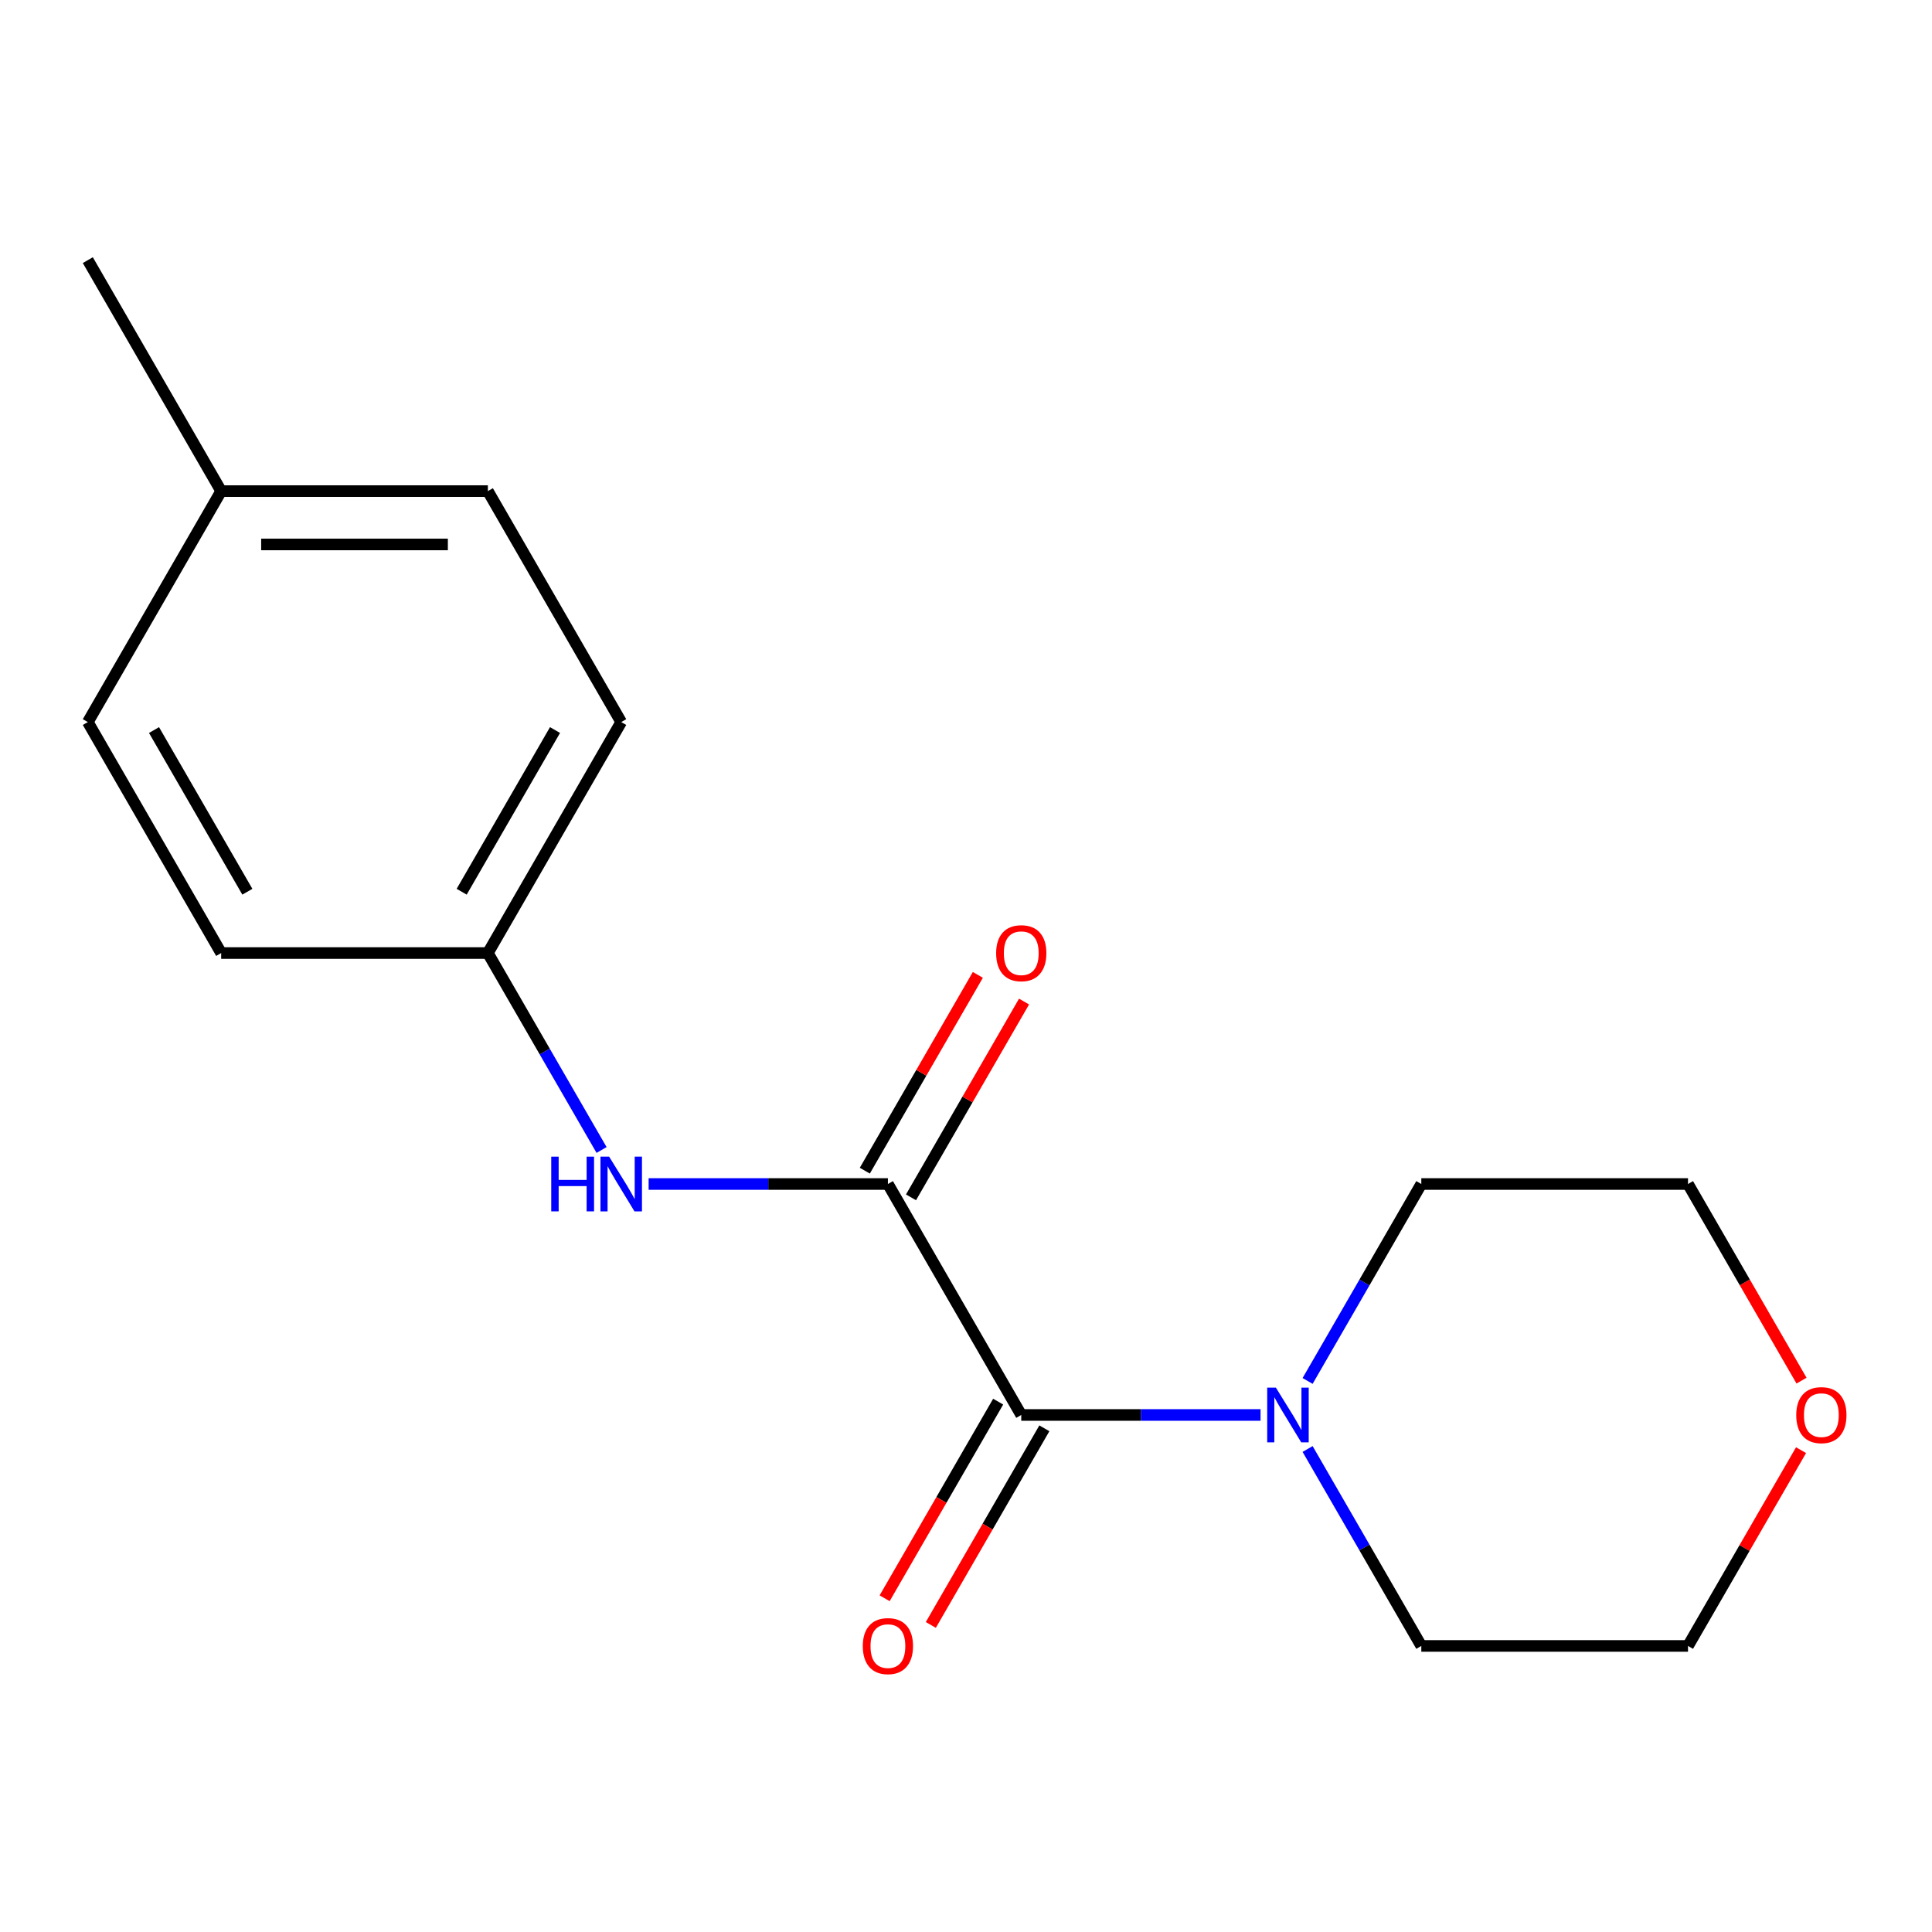 <?xml version='1.0' encoding='iso-8859-1'?>
<svg version='1.1' baseProfile='full'
              xmlns='http://www.w3.org/2000/svg'
                      xmlns:rdkit='http://www.rdkit.org/xml'
                      xmlns:xlink='http://www.w3.org/1999/xlink'
                  xml:space='preserve'
width='1000px' height='1000px' viewBox='0 0 1000 1000'>
<!-- END OF HEADER -->
<rect style='opacity:1.0;fill:#FFFFFF;stroke:none' width='1000' height='1000' x='0' y='0'> </rect>
<path class='bond-0' d='M 459.581,612.84 L 528.602,732.388' style='fill:none;fill-rule:evenodd;stroke:#000000;stroke-width:6px;stroke-linecap:butt;stroke-linejoin:miter;stroke-opacity:1' />
<path class='bond-2' d='M 459.581,612.84 L 397.656,612.84' style='fill:none;fill-rule:evenodd;stroke:#000000;stroke-width:6px;stroke-linecap:butt;stroke-linejoin:miter;stroke-opacity:1' />
<path class='bond-2' d='M 397.656,612.84 L 335.73,612.84' style='fill:none;fill-rule:evenodd;stroke:#0000FF;stroke-width:6px;stroke-linecap:butt;stroke-linejoin:miter;stroke-opacity:1' />
<path class='bond-3' d='M 471.536,619.742 L 500.79,569.074' style='fill:none;fill-rule:evenodd;stroke:#000000;stroke-width:6px;stroke-linecap:butt;stroke-linejoin:miter;stroke-opacity:1' />
<path class='bond-3' d='M 500.79,569.074 L 530.043,518.405' style='fill:none;fill-rule:evenodd;stroke:#FF0000;stroke-width:6px;stroke-linecap:butt;stroke-linejoin:miter;stroke-opacity:1' />
<path class='bond-3' d='M 447.627,605.938 L 476.88,555.269' style='fill:none;fill-rule:evenodd;stroke:#000000;stroke-width:6px;stroke-linecap:butt;stroke-linejoin:miter;stroke-opacity:1' />
<path class='bond-3' d='M 476.88,555.269 L 506.133,504.601' style='fill:none;fill-rule:evenodd;stroke:#FF0000;stroke-width:6px;stroke-linecap:butt;stroke-linejoin:miter;stroke-opacity:1' />
<path class='bond-1' d='M 528.602,732.388 L 590.528,732.388' style='fill:none;fill-rule:evenodd;stroke:#000000;stroke-width:6px;stroke-linecap:butt;stroke-linejoin:miter;stroke-opacity:1' />
<path class='bond-1' d='M 590.528,732.388 L 652.454,732.388' style='fill:none;fill-rule:evenodd;stroke:#0000FF;stroke-width:6px;stroke-linecap:butt;stroke-linejoin:miter;stroke-opacity:1' />
<path class='bond-4' d='M 516.648,725.486 L 487.267,776.375' style='fill:none;fill-rule:evenodd;stroke:#000000;stroke-width:6px;stroke-linecap:butt;stroke-linejoin:miter;stroke-opacity:1' />
<path class='bond-4' d='M 487.267,776.375 L 457.887,827.263' style='fill:none;fill-rule:evenodd;stroke:#FF0000;stroke-width:6px;stroke-linecap:butt;stroke-linejoin:miter;stroke-opacity:1' />
<path class='bond-4' d='M 540.557,739.29 L 511.177,790.179' style='fill:none;fill-rule:evenodd;stroke:#000000;stroke-width:6px;stroke-linecap:butt;stroke-linejoin:miter;stroke-opacity:1' />
<path class='bond-4' d='M 511.177,790.179 L 481.796,841.067' style='fill:none;fill-rule:evenodd;stroke:#FF0000;stroke-width:6px;stroke-linecap:butt;stroke-linejoin:miter;stroke-opacity:1' />
<path class='bond-12' d='M 676.812,714.777 L 706.239,663.809' style='fill:none;fill-rule:evenodd;stroke:#0000FF;stroke-width:6px;stroke-linecap:butt;stroke-linejoin:miter;stroke-opacity:1' />
<path class='bond-12' d='M 706.239,663.809 L 735.666,612.84' style='fill:none;fill-rule:evenodd;stroke:#000000;stroke-width:6px;stroke-linecap:butt;stroke-linejoin:miter;stroke-opacity:1' />
<path class='bond-13' d='M 676.812,749.999 L 706.239,800.968' style='fill:none;fill-rule:evenodd;stroke:#0000FF;stroke-width:6px;stroke-linecap:butt;stroke-linejoin:miter;stroke-opacity:1' />
<path class='bond-13' d='M 706.239,800.968 L 735.666,851.936' style='fill:none;fill-rule:evenodd;stroke:#000000;stroke-width:6px;stroke-linecap:butt;stroke-linejoin:miter;stroke-opacity:1' />
<path class='bond-6' d='M 311.371,595.229 L 281.945,544.261' style='fill:none;fill-rule:evenodd;stroke:#0000FF;stroke-width:6px;stroke-linecap:butt;stroke-linejoin:miter;stroke-opacity:1' />
<path class='bond-6' d='M 281.945,544.261 L 252.518,493.292' style='fill:none;fill-rule:evenodd;stroke:#000000;stroke-width:6px;stroke-linecap:butt;stroke-linejoin:miter;stroke-opacity:1' />
<path class='bond-5' d='M 932.215,750.599 L 902.962,801.268' style='fill:none;fill-rule:evenodd;stroke:#FF0000;stroke-width:6px;stroke-linecap:butt;stroke-linejoin:miter;stroke-opacity:1' />
<path class='bond-5' d='M 902.962,801.268 L 873.708,851.936' style='fill:none;fill-rule:evenodd;stroke:#000000;stroke-width:6px;stroke-linecap:butt;stroke-linejoin:miter;stroke-opacity:1' />
<path class='bond-18' d='M 932.469,714.617 L 903.089,663.729' style='fill:none;fill-rule:evenodd;stroke:#FF0000;stroke-width:6px;stroke-linecap:butt;stroke-linejoin:miter;stroke-opacity:1' />
<path class='bond-18' d='M 903.089,663.729 L 873.708,612.84' style='fill:none;fill-rule:evenodd;stroke:#000000;stroke-width:6px;stroke-linecap:butt;stroke-linejoin:miter;stroke-opacity:1' />
<path class='bond-8' d='M 252.518,493.292 L 114.476,493.292' style='fill:none;fill-rule:evenodd;stroke:#000000;stroke-width:6px;stroke-linecap:butt;stroke-linejoin:miter;stroke-opacity:1' />
<path class='bond-9' d='M 252.518,493.292 L 321.539,373.744' style='fill:none;fill-rule:evenodd;stroke:#000000;stroke-width:6px;stroke-linecap:butt;stroke-linejoin:miter;stroke-opacity:1' />
<path class='bond-9' d='M 238.961,461.556 L 287.276,377.872' style='fill:none;fill-rule:evenodd;stroke:#000000;stroke-width:6px;stroke-linecap:butt;stroke-linejoin:miter;stroke-opacity:1' />
<path class='bond-7' d='M 114.476,254.196 L 252.518,254.196' style='fill:none;fill-rule:evenodd;stroke:#000000;stroke-width:6px;stroke-linecap:butt;stroke-linejoin:miter;stroke-opacity:1' />
<path class='bond-7' d='M 135.182,281.804 L 231.812,281.804' style='fill:none;fill-rule:evenodd;stroke:#000000;stroke-width:6px;stroke-linecap:butt;stroke-linejoin:miter;stroke-opacity:1' />
<path class='bond-16' d='M 114.476,254.196 L 45.455,134.648' style='fill:none;fill-rule:evenodd;stroke:#000000;stroke-width:6px;stroke-linecap:butt;stroke-linejoin:miter;stroke-opacity:1' />
<path class='bond-17' d='M 114.476,254.196 L 45.455,373.744' style='fill:none;fill-rule:evenodd;stroke:#000000;stroke-width:6px;stroke-linecap:butt;stroke-linejoin:miter;stroke-opacity:1' />
<path class='bond-10' d='M 114.476,493.292 L 45.455,373.744' style='fill:none;fill-rule:evenodd;stroke:#000000;stroke-width:6px;stroke-linecap:butt;stroke-linejoin:miter;stroke-opacity:1' />
<path class='bond-10' d='M 128.032,461.556 L 79.717,377.872' style='fill:none;fill-rule:evenodd;stroke:#000000;stroke-width:6px;stroke-linecap:butt;stroke-linejoin:miter;stroke-opacity:1' />
<path class='bond-11' d='M 321.539,373.744 L 252.518,254.196' style='fill:none;fill-rule:evenodd;stroke:#000000;stroke-width:6px;stroke-linecap:butt;stroke-linejoin:miter;stroke-opacity:1' />
<path class='bond-14' d='M 735.666,612.84 L 873.708,612.84' style='fill:none;fill-rule:evenodd;stroke:#000000;stroke-width:6px;stroke-linecap:butt;stroke-linejoin:miter;stroke-opacity:1' />
<path class='bond-15' d='M 735.666,851.936 L 873.708,851.936' style='fill:none;fill-rule:evenodd;stroke:#000000;stroke-width:6px;stroke-linecap:butt;stroke-linejoin:miter;stroke-opacity:1' />
<path  class='atom-2' d='M 660.385 718.228
L 669.665 733.228
Q 670.585 734.708, 672.065 737.388
Q 673.545 740.068, 673.625 740.228
L 673.625 718.228
L 677.385 718.228
L 677.385 746.548
L 673.505 746.548
L 663.545 730.148
Q 662.385 728.228, 661.145 726.028
Q 659.945 723.828, 659.585 723.148
L 659.585 746.548
L 655.905 746.548
L 655.905 718.228
L 660.385 718.228
' fill='#0000FF'/>
<path  class='atom-3' d='M 285.319 598.68
L 289.159 598.68
L 289.159 610.72
L 303.639 610.72
L 303.639 598.68
L 307.479 598.68
L 307.479 627
L 303.639 627
L 303.639 613.92
L 289.159 613.92
L 289.159 627
L 285.319 627
L 285.319 598.68
' fill='#0000FF'/>
<path  class='atom-3' d='M 315.279 598.68
L 324.559 613.68
Q 325.479 615.16, 326.959 617.84
Q 328.439 620.52, 328.519 620.68
L 328.519 598.68
L 332.279 598.68
L 332.279 627
L 328.399 627
L 318.439 610.6
Q 317.279 608.68, 316.039 606.48
Q 314.839 604.28, 314.479 603.6
L 314.479 627
L 310.799 627
L 310.799 598.68
L 315.279 598.68
' fill='#0000FF'/>
<path  class='atom-4' d='M 515.602 493.372
Q 515.602 486.572, 518.962 482.772
Q 522.322 478.972, 528.602 478.972
Q 534.882 478.972, 538.242 482.772
Q 541.602 486.572, 541.602 493.372
Q 541.602 500.252, 538.202 504.172
Q 534.802 508.052, 528.602 508.052
Q 522.362 508.052, 518.962 504.172
Q 515.602 500.292, 515.602 493.372
M 528.602 504.852
Q 532.922 504.852, 535.242 501.972
Q 537.602 499.052, 537.602 493.372
Q 537.602 487.812, 535.242 485.012
Q 532.922 482.172, 528.602 482.172
Q 524.282 482.172, 521.922 484.972
Q 519.602 487.772, 519.602 493.372
Q 519.602 499.092, 521.922 501.972
Q 524.282 504.852, 528.602 504.852
' fill='#FF0000'/>
<path  class='atom-5' d='M 446.581 852.016
Q 446.581 845.216, 449.941 841.416
Q 453.301 837.616, 459.581 837.616
Q 465.861 837.616, 469.221 841.416
Q 472.581 845.216, 472.581 852.016
Q 472.581 858.896, 469.181 862.816
Q 465.781 866.696, 459.581 866.696
Q 453.341 866.696, 449.941 862.816
Q 446.581 858.936, 446.581 852.016
M 459.581 863.496
Q 463.901 863.496, 466.221 860.616
Q 468.581 857.696, 468.581 852.016
Q 468.581 846.456, 466.221 843.656
Q 463.901 840.816, 459.581 840.816
Q 455.261 840.816, 452.901 843.616
Q 450.581 846.416, 450.581 852.016
Q 450.581 857.736, 452.901 860.616
Q 455.261 863.496, 459.581 863.496
' fill='#FF0000'/>
<path  class='atom-6' d='M 929.729 732.468
Q 929.729 725.668, 933.089 721.868
Q 936.449 718.068, 942.729 718.068
Q 949.009 718.068, 952.369 721.868
Q 955.729 725.668, 955.729 732.468
Q 955.729 739.348, 952.329 743.268
Q 948.929 747.148, 942.729 747.148
Q 936.489 747.148, 933.089 743.268
Q 929.729 739.388, 929.729 732.468
M 942.729 743.948
Q 947.049 743.948, 949.369 741.068
Q 951.729 738.148, 951.729 732.468
Q 951.729 726.908, 949.369 724.108
Q 947.049 721.268, 942.729 721.268
Q 938.409 721.268, 936.049 724.068
Q 933.729 726.868, 933.729 732.468
Q 933.729 738.188, 936.049 741.068
Q 938.409 743.948, 942.729 743.948
' fill='#FF0000'/>
</svg>

